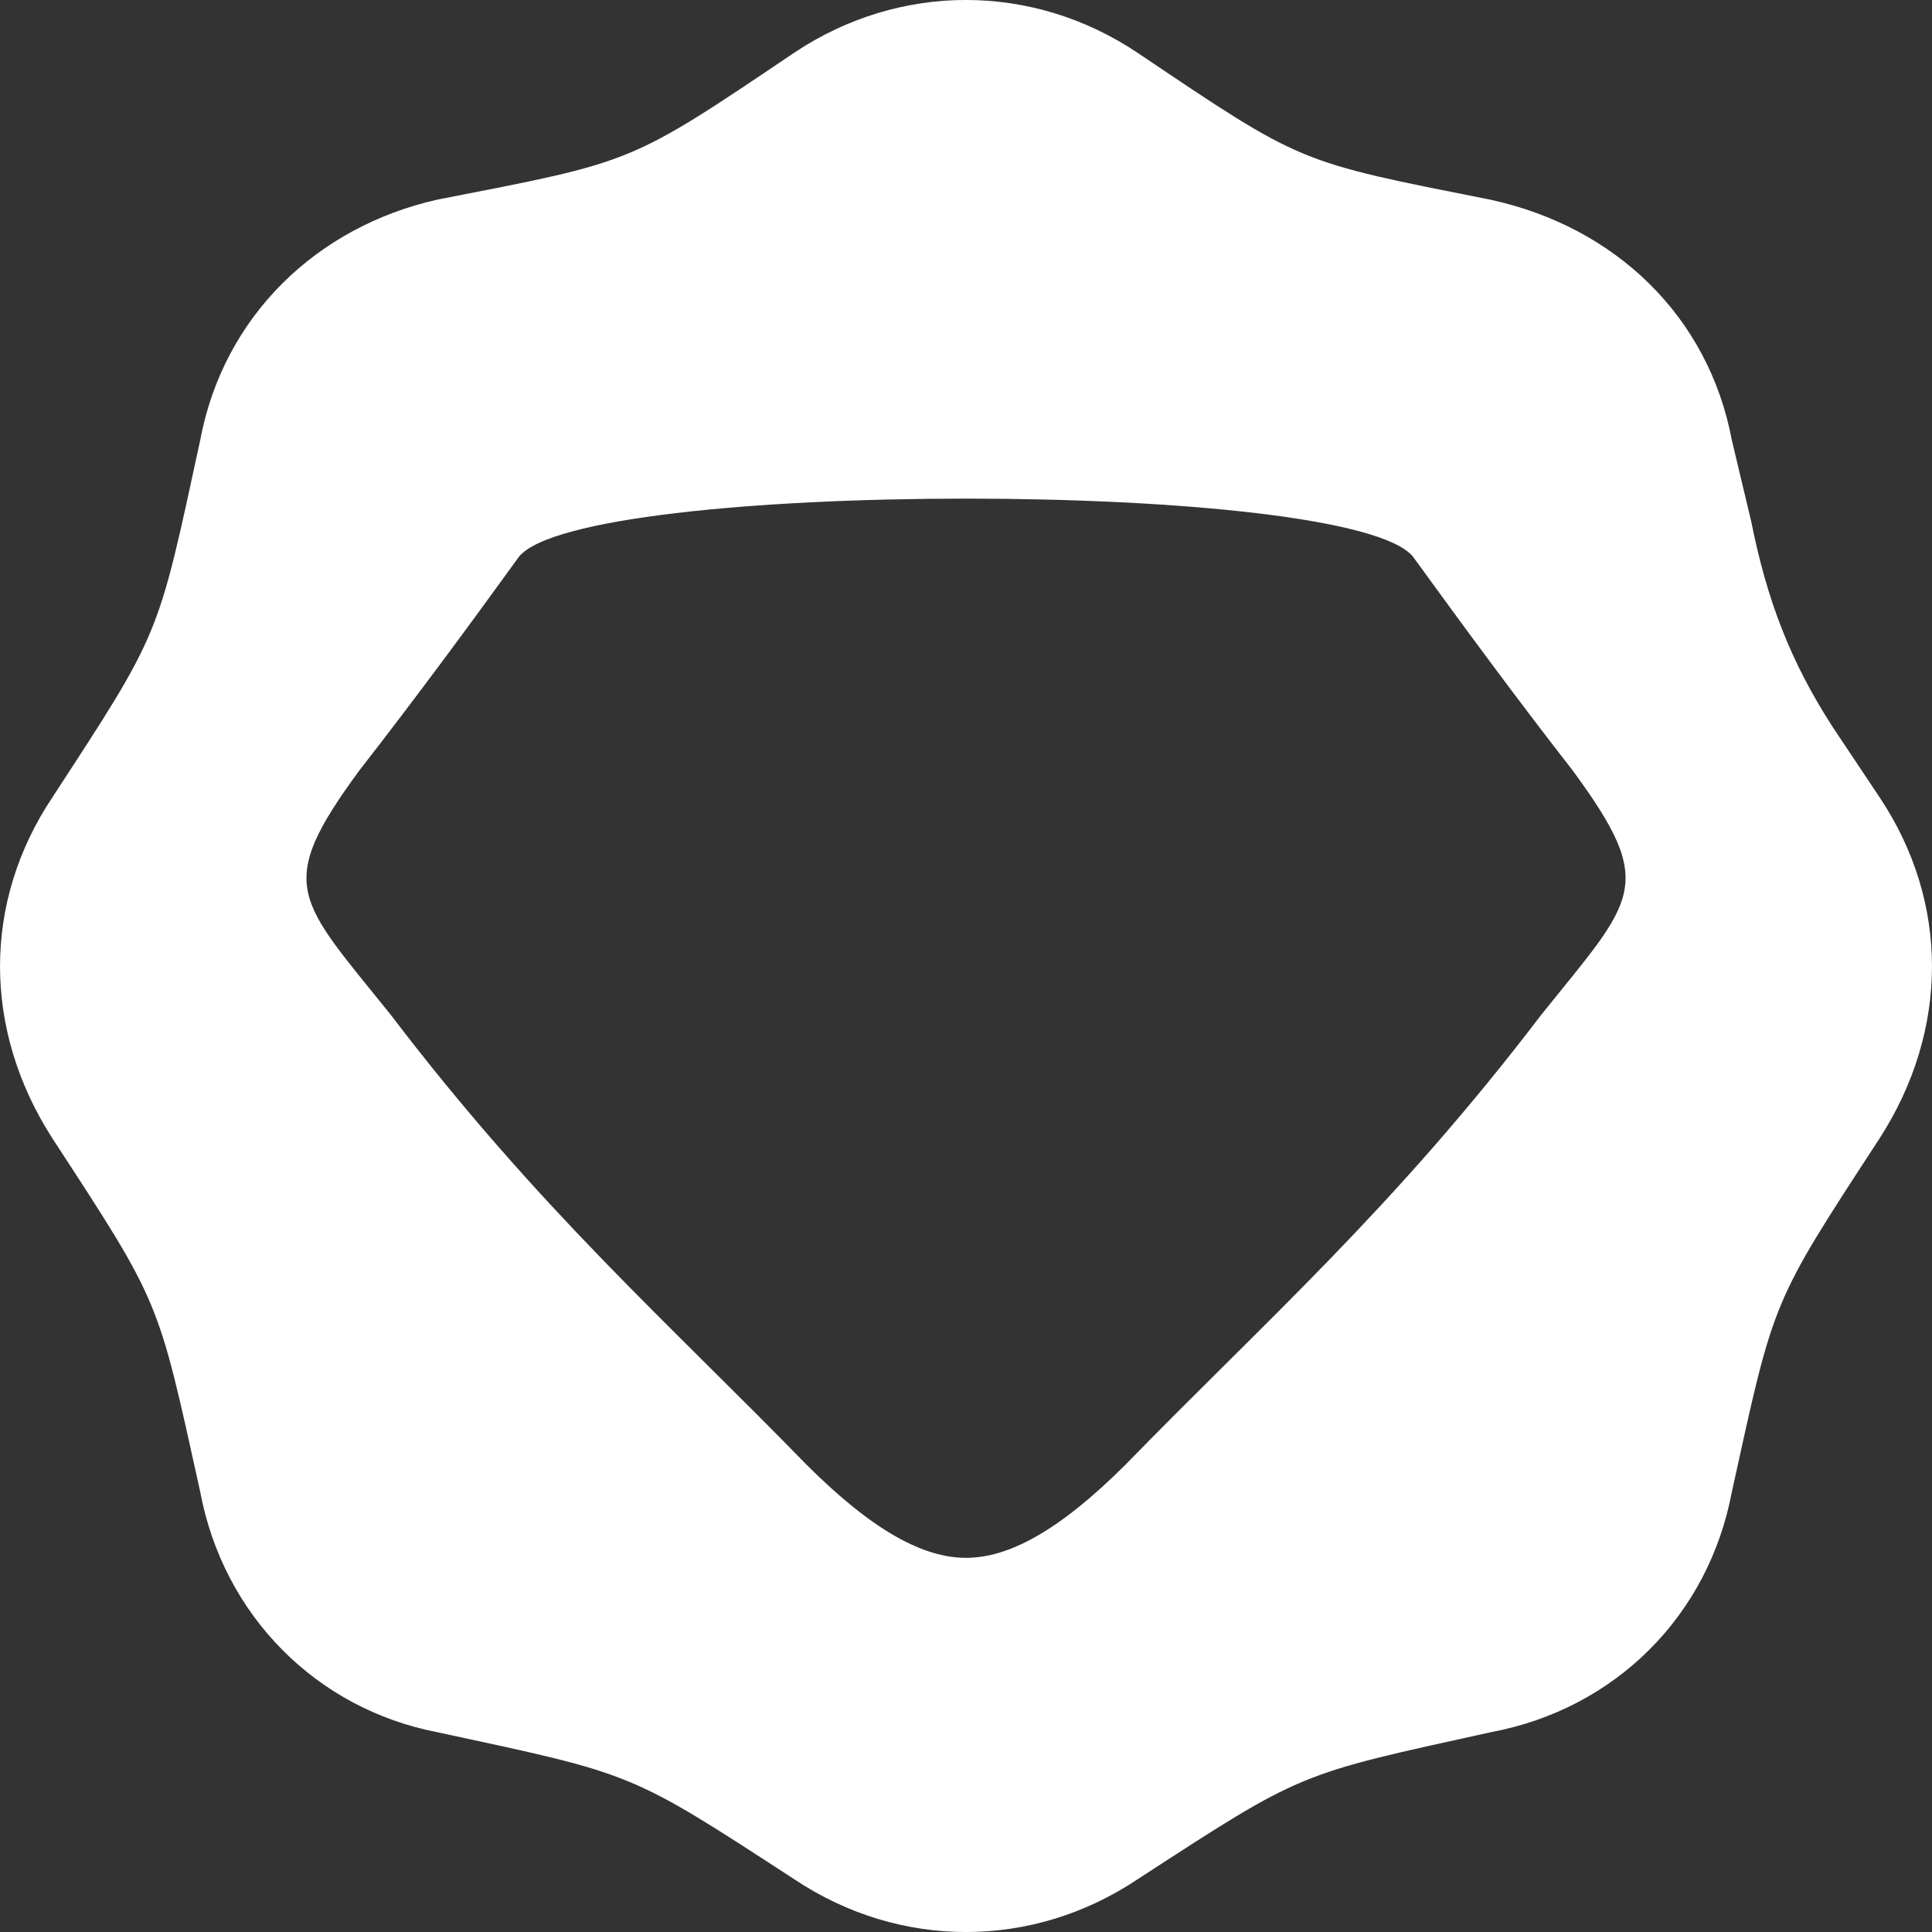 <svg width="24" height="24" viewBox="0 0 24 24" fill="none" xmlns="http://www.w3.org/2000/svg">
<rect x="0" y="0" width="24" height="24" fill="#333333" stroke="none"/>
<g clip-path="url(#clip0_1014_12418)">
<path fill-rule="evenodd" clip-rule="evenodd" d="M14.124 0.651C16.201 2.048 16.104 2.001 18.52 2.482C20.065 2.819 21.224 3.927 21.514 5.47L21.755 6.481C21.948 7.446 22.238 8.216 22.769 9.035L23.348 9.903C24.217 11.203 24.217 12.795 23.348 14.143C21.996 16.216 22.045 16.119 21.514 18.531C21.224 20.073 20.065 21.229 18.52 21.518C16.106 22.049 16.201 22 14.124 23.35C12.821 24.217 11.179 24.217 9.875 23.35C7.799 22 7.896 22.049 5.432 21.518C3.935 21.229 2.776 20.073 2.487 18.531C1.955 16.121 2.004 16.216 0.652 14.143C-0.217 12.793 -0.217 11.203 0.652 9.903C2.004 7.83 1.955 7.927 2.487 5.468C2.776 3.926 3.935 2.817 5.432 2.48C7.896 1.999 7.799 2.047 9.875 0.649C11.179 -0.217 12.821 -0.217 14.124 0.651ZM4.466 9.568C5.143 8.7 5.819 7.784 6.446 6.917C6.833 6.435 9.392 6.194 12 6.194C14.608 6.194 17.167 6.435 17.554 6.917C18.183 7.784 18.857 8.7 19.534 9.568C20.597 11.013 20.307 11.158 19.147 12.605C17.312 15.014 15.717 16.412 13.98 18.196C13.159 19.015 12.532 19.352 12 19.352C11.468 19.352 10.841 19.015 10.02 18.196C8.283 16.412 6.688 15.014 4.853 12.605C3.694 11.159 3.403 11.015 4.466 9.568Z" fill="white"/>
</g>
<defs>
<clipPath id="clip0_1014_12418">
<rect width="24" height="24" fill="white"/>
</clipPath>
</defs>
</svg>
